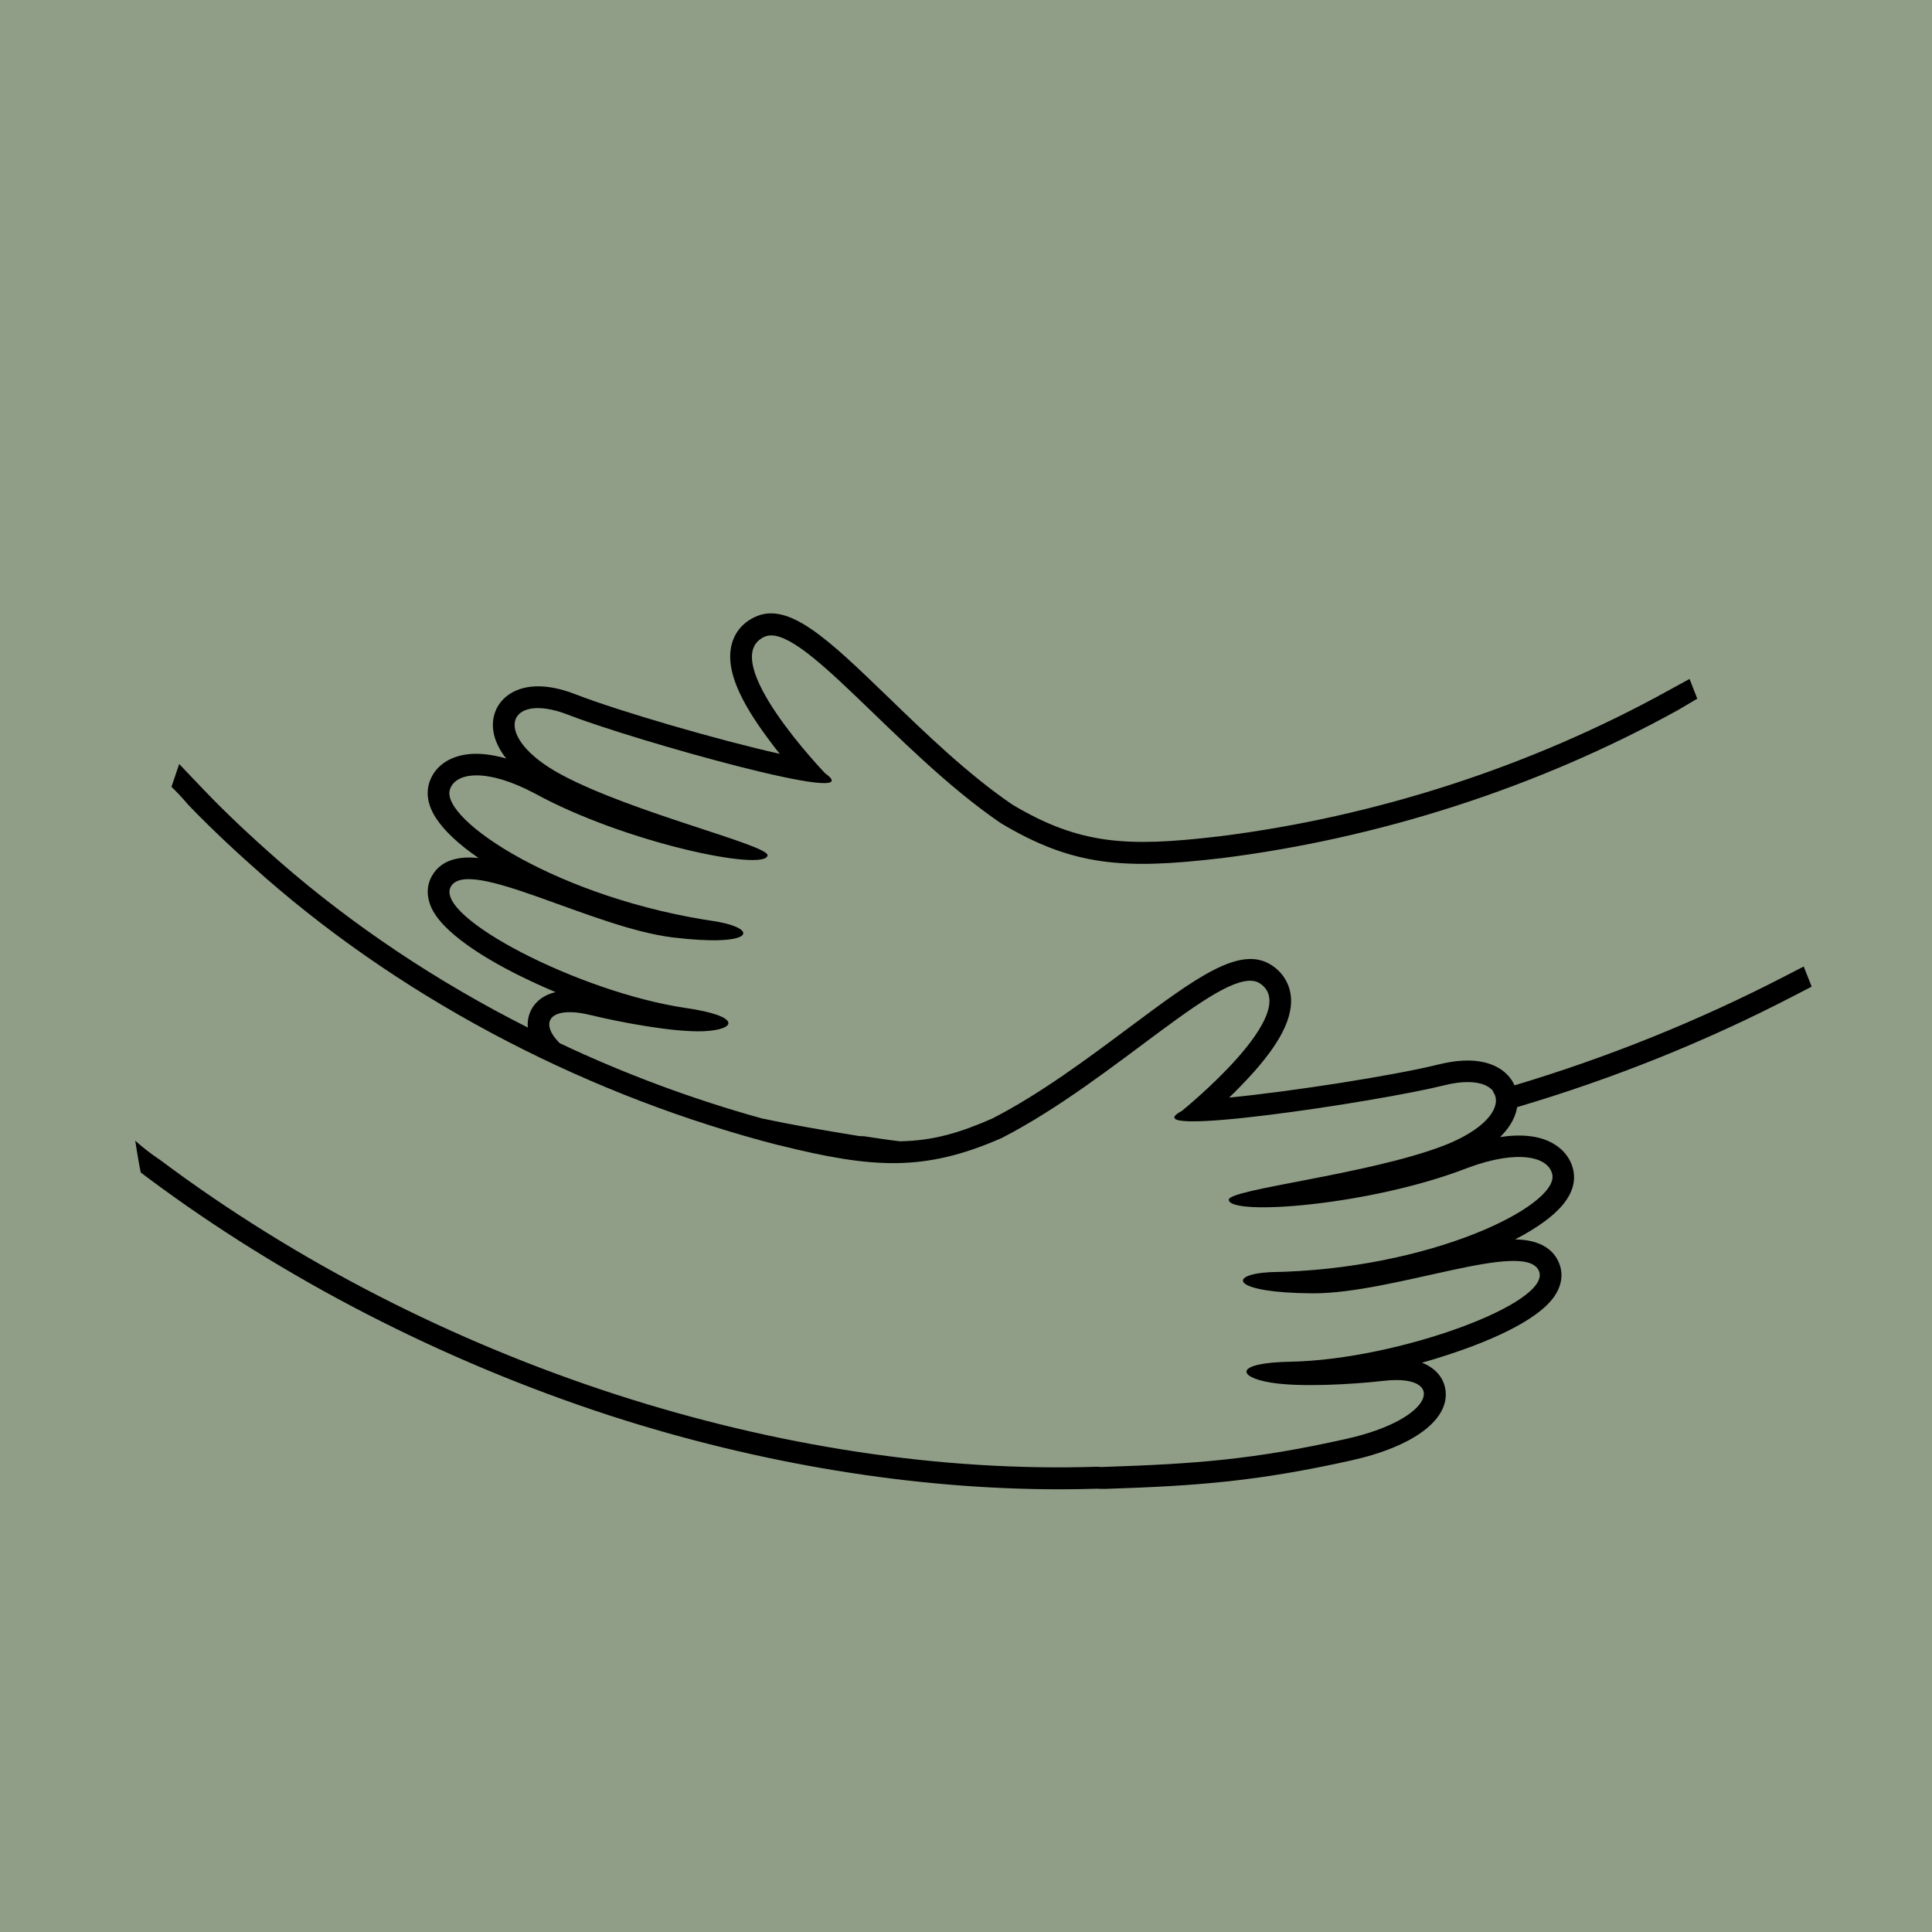 <svg xmlns="http://www.w3.org/2000/svg" xmlns:xlink="http://www.w3.org/1999/xlink" width="500" viewBox="0 0 375 375" height="500" preserveAspectRatio="xMidYMid meet"><defs><clipPath id="b8b6b5fa32"><path d="M 26.195 119 L 351.695 119 L 351.695 289.074 L 26.195 289.074 Z M 26.195 119 " clip-rule="nonzero"></path></clipPath></defs><rect x="-37.5" width="450" fill="#ffffff" y="-37.5" height="450" fill-opacity="1"></rect><rect x="-37.5" width="450" fill="#909e87" y="-37.5" height="450" fill-opacity="1"></rect><g clip-path="url(#b8b6b5fa32)"><path fill="#000000" d="M 291.52 220.344 C 291.398 220.461 291.281 220.582 291.164 220.699 C 295.352 220.066 298.906 220.461 301.473 221.961 C 303.605 223.188 305.027 225.121 305.422 227.375 C 305.699 228.875 305.543 231.207 303.328 233.852 C 301.473 236.105 298.273 238.395 294.086 240.566 C 297.09 240.605 301.039 241.398 302.578 245.07 C 303.094 246.254 303.645 248.625 301.828 251.43 C 298.391 256.723 287.332 260.91 281.051 262.965 C 279.391 263.516 277.691 264.031 275.992 264.504 C 278.48 265.453 280.141 267.27 280.535 269.602 C 281.523 275.445 274.453 280.781 262.129 283.504 C 244.27 287.453 232.973 288.402 214.406 288.996 C 213.934 288.996 213.457 288.996 212.945 288.957 C 210.535 289.035 208.125 289.074 205.715 289.074 C 177.508 289.074 147.484 284.176 118.41 274.773 C 86.059 264.23 55.008 248.27 28.617 228.559 L 27.316 227.57 L 27 225.953 C 26.723 224.453 26.484 222.91 26.25 221.41 C 27.672 222.672 29.25 223.938 31.105 225.164 C 57.613 244.992 88.07 260.477 119.676 270.707 C 150.605 280.699 182.605 285.676 213.023 284.691 C 213.418 284.73 213.812 284.77 214.207 284.73 C 232.262 284.137 243.48 283.27 261.18 279.316 C 278.875 275.406 280.812 266.598 268.566 268.02 C 262.758 268.691 252.211 269.324 246.523 268.336 C 240.164 267.27 239.492 264.504 250.473 264.309 C 271.332 263.914 301.355 252.891 298.707 246.691 C 296.062 240.488 270.461 251.113 254.781 251.035 C 239.098 250.957 238.07 247.402 246.484 246.926 C 277.652 246.453 302.344 234.09 301.316 228.047 C 300.684 224.531 294.719 223.027 284.922 226.664 C 266.234 233.973 238.543 236.105 238.504 232.863 C 238.543 230.812 265.445 228.008 280.141 222.398 C 285.156 220.461 288.238 218.133 289.582 216 C 290.57 214.418 290.609 212.957 289.781 211.891 C 289.82 211.891 289.859 211.891 289.859 211.852 C 288.633 210.152 285.316 209.402 280.301 210.664 C 267.855 213.785 218.988 221.211 229.379 215.641 C 229.379 215.641 253.082 196.523 244.547 190.875 C 238.109 186.648 216.617 209.52 194.418 220.895 C 179.406 227.492 169.371 226.781 151.516 222.359 C 151.398 222.316 151.238 222.277 151.121 222.277 C 115.094 212.996 79.777 195.023 51.57 170.414 C 46.473 165.949 41.379 161.25 36.52 156.195 C 35.492 154.969 34.387 153.785 33.281 152.719 L 34.781 148.293 L 39.562 153.309 C 43.828 157.773 48.527 162.199 54.336 167.293 C 68.559 179.695 84.91 190.598 102.453 199.445 C 102.371 198.617 102.453 197.828 102.688 197.039 C 103.004 195.973 104.148 193.441 107.824 192.574 C 106.203 191.902 104.586 191.152 102.965 190.402 C 96.961 187.598 86.531 181.988 83.805 176.34 C 82.383 173.336 83.215 171.047 83.883 169.941 C 85.898 166.465 89.93 166.227 92.891 166.543 C 88.98 163.855 86.137 161.172 84.555 158.684 C 82.699 155.758 82.859 153.43 83.293 152.008 C 83.965 149.793 85.621 148.059 87.875 147.148 C 90.602 146.004 94.156 146.043 98.266 147.227 C 98.145 147.109 98.066 146.949 97.949 146.832 C 94.828 142.605 95.578 139.289 96.328 137.668 C 97.473 135.219 99.922 133.641 103.082 133.285 C 105.613 133.008 108.535 133.52 111.773 134.785 C 120.188 138.062 139.664 143.711 151.359 146.32 C 150.648 145.449 149.938 144.543 149.223 143.555 C 143.418 135.812 141.086 130.125 141.875 125.738 C 142.352 123.094 143.93 121 146.418 119.812 C 152.977 116.574 160.719 124.039 172.414 135.336 C 179.684 142.367 187.898 150.309 196.473 156.156 C 209.547 163.977 218.871 164.41 236.094 162.395 L 236.488 162.355 C 266.984 158.562 297.129 148.77 323.754 134.074 L 327.941 131.781 L 329.441 135.613 L 325.77 137.785 C 298.43 152.914 267.578 162.75 237.004 166.582 C 236.883 166.582 236.766 166.621 236.609 166.621 C 218.316 168.754 208.281 168.203 194.219 159.75 C 173.637 145.688 155.191 120.25 148.277 123.645 C 139.07 128.148 160.168 150.109 160.168 150.109 C 169.766 156.945 122.242 143.434 110.273 138.734 C 98.305 134.074 95.145 142.961 109.008 150.387 C 122.875 157.812 149.184 164.016 148.988 166.031 C 148.555 169.23 121.336 163.621 103.754 153.98 C 94.512 149.082 88.387 149.836 87.32 153.27 C 85.504 159.117 108.457 174.484 139.309 178.906 C 147.566 180.449 146.105 183.844 130.539 181.949 C 114.973 180.051 90.918 166.227 87.52 172.074 C 84.121 177.918 112.484 192.613 133.145 195.656 C 144.012 197.234 143.023 199.883 136.543 200.16 C 130.777 200.395 120.387 198.422 114.699 197.039 C 106.836 195.102 104.465 198.34 108.652 202.488 C 121.254 208.453 134.449 213.352 147.801 217.066 C 153.492 218.289 159.457 219.316 166.488 220.461 C 166.883 220.539 167.277 220.539 167.672 220.539 C 170.004 220.895 172.336 221.25 174.664 221.527 C 181.301 221.41 186.477 219.789 192.602 217.105 C 201.844 212.363 211.008 205.531 219.105 199.488 C 232.145 189.77 240.754 183.332 246.84 187.359 C 249.129 188.859 250.434 191.152 250.594 193.84 C 250.789 198.301 247.789 203.633 241.031 210.586 C 240.203 211.457 239.371 212.285 238.582 213.035 C 250.473 211.891 270.543 208.77 279.273 206.598 C 282.668 205.766 285.633 205.609 288.121 206.203 C 290.926 206.875 292.98 208.453 293.969 210.664 C 312.059 205.254 329.68 198.145 346.352 189.531 L 350.102 187.598 L 351.645 191.508 L 348.285 193.246 C 331.18 202.133 313.168 209.363 294.48 214.891 C 294.203 216.551 293.375 218.406 291.52 220.344 Z M 291.52 220.344 " fill-opacity="1" fill-rule="nonzero"></path></g></svg>